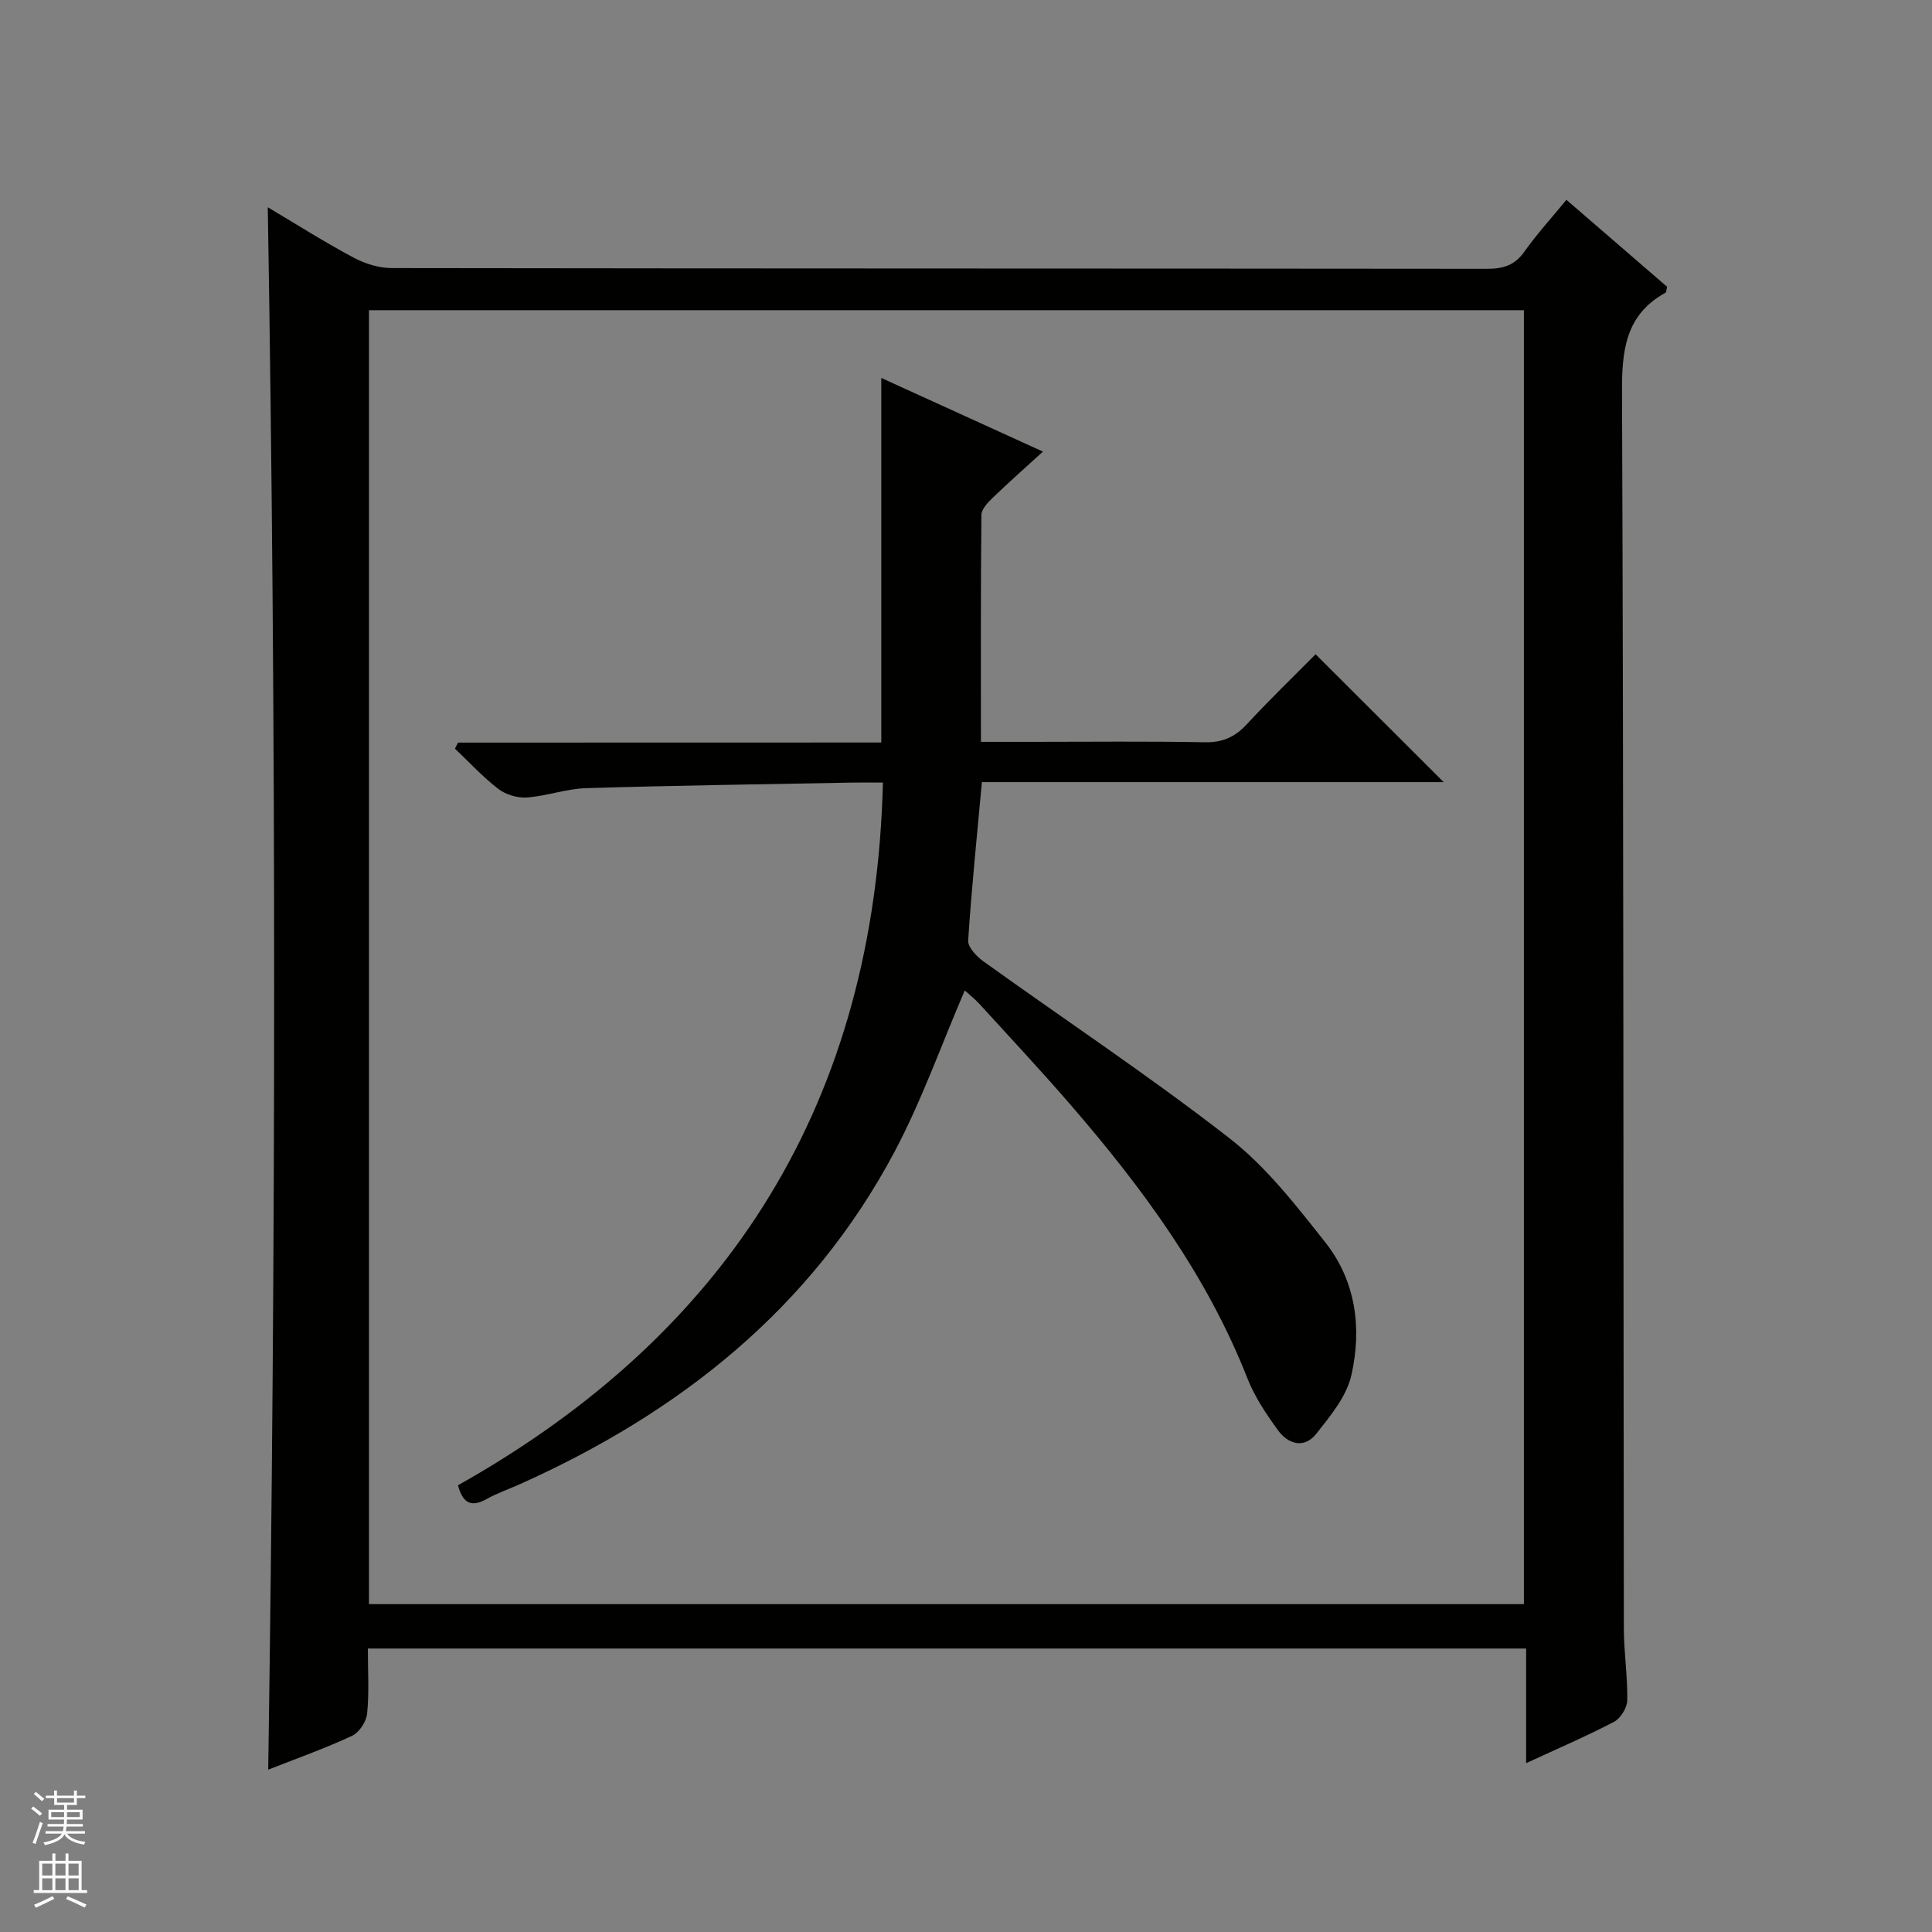 <svg enable-background="new 0 0 400 400" viewBox="0 0 400 400" xmlns="http://www.w3.org/2000/svg"><rect x="0" y="0" width="400" height="400" fill="#808080" stroke="none"/><path d="m55.44 42.91c6.06 3.6 11.77 7.23 17.73 10.41 2.36 1.26 5.25 2.18 7.9 2.18 75.64.11 151.28.07 226.92.15 3.28 0 5.64-.75 7.61-3.54 2.58-3.64 5.61-6.96 8.71-10.74 7.18 6.2 14.06 12.15 20.84 18-.16.63-.13 1.13-.33 1.23-8.29 4.59-9.04 11.91-9 20.61.34 85.3.27 170.6.38 255.91.01 4.97.79 9.95.71 14.92-.03 1.53-1.38 3.73-2.74 4.44-5.71 2.99-11.66 5.54-18.2 8.56 0-8.11 0-15.77 0-23.73-80.15 0-159.68 0-239.81 0 0 4.59.29 9.06-.15 13.47-.16 1.66-1.64 3.91-3.11 4.6-5.53 2.58-11.32 4.63-17.37 7.01 1.6-107.87 1.71-215.27-.09-323.48zm20.95 21.31v267.9h239.12c0-89.54 0-178.61 0-267.9-79.73 0-159.16 0-239.12 0z" fill="#010100"/><path d="m182.46 153.73c0-25.57 0-50.18 0-75.48 10.96 5 21.9 9.98 33.47 15.25-3.7 3.38-7.13 6.4-10.41 9.57-1.01.97-2.31 2.34-2.33 3.53-.16 15.45-.1 30.91-.1 46.99h10.82c11.83 0 23.67-.14 35.49.09 3.68.07 6.25-1.05 8.71-3.7 4.74-5.13 9.78-9.98 14.27-14.52 8.99 8.97 17.74 17.71 26.52 26.47-31.42 0-63.42 0-95.61 0-1.04 11.32-2.14 22.03-2.84 32.77-.09 1.38 1.7 3.29 3.1 4.3 17.01 12.22 34.5 23.82 51.01 36.67 7.62 5.93 13.79 13.91 19.85 21.57 6.33 8.02 7.58 17.83 5.37 27.51-1 4.38-4.34 8.41-7.26 12.1-2.5 3.16-5.83 2.16-7.95-.76-2.42-3.34-4.8-6.89-6.3-10.7-8.41-21.4-21.81-39.53-36.67-56.71-6.09-7.05-12.47-13.86-18.75-20.75-1.07-1.17-2.34-2.17-3.11-2.87-4.87 11.32-8.9 22.78-14.53 33.39-17.27 32.51-44.56 54.06-77.68 68.88-2.28 1.02-4.66 1.84-6.83 3.05-3.2 1.78-4.91.78-5.88-2.87 56.49-31.74 86.34-79.76 87.98-145.49-2.33 0-4.44-.03-6.55.01-18.3.35-36.61.59-54.91 1.15-4.1.12-8.14 1.63-12.25 1.93-1.94.14-4.35-.57-5.89-1.75-3.23-2.48-6.03-5.54-9.01-8.36.21-.42.42-.83.64-1.25 29.19-.02 58.38-.02 87.63-.02z" fill="#010100"/><g fill="#fafafc"><path d="m6.45 374.46.42-.45c.65.47 1.27.95 1.85 1.44l-.45.49c-.66-.56-1.26-1.06-1.83-1.48m.93 7.33-.63-.26c.55-1.36 1.05-2.8 1.52-4.33.19.1.38.19.59.27-.46 1.29-.95 2.73-1.48 4.32m-.38-10.38.44-.42c.43.34 1.01.82 1.74 1.44l-.49.49c-.53-.51-1.09-1.01-1.69-1.51m2.5.35h1.72v-1.04h.59v1.04h3.52v-1.04h.59v1.04h1.75v.53h-1.75v1.42h-2.03v.97h3.22v2.03h-3.24c0 .35-.01.66-.03.93h3.32v.53h-3.37c-.03.27-.08.58-.15.94h3.96v.53h-3.71c.67.92 1.93 1.48 3.79 1.68-.13.24-.23.44-.29.59-2.13-.38-3.48-1.08-4.04-2.12-.43.97-1.77 1.72-4.03 2.23-.09-.19-.2-.37-.33-.55 2.1-.42 3.37-1.03 3.81-1.83h-3.36v-.53h3.58c.08-.29.13-.61.16-.94h-3.33v-.53h3.39c.02-.27.04-.58.04-.93h-3.23v-2.03h3.25v-.97h-2.07v-1.42h-1.73zm1.12 3.44v1h2.65c.01-.3.02-.44.01-.4v-.25-.35zm1.19-2h3.52v-.91h-3.52zm4.71 2h-2.63v.59c0 .15-.01.28-.01.4h2.64z"/><path d="m13.55 383.74h.63v1.52h2.72v6.07h1.13v.6h-11.05v-.6h1.13v-6.07h2.73v-1.52h.63v1.52h2.1v-1.52zm-2.68 8.83.38.56c-1.24.63-2.53 1.25-3.85 1.85-.1-.21-.21-.42-.34-.63 1.36-.55 2.63-1.15 3.81-1.78m-2.13-4.27h2.1v-2.45h-2.1zm0 3.04h2.1v-2.46h-2.1zm2.72-3.04h2.1v-2.45h-2.1zm0 3.04h2.1v-2.46h-2.1zm6.07 3.6c-1.41-.71-2.7-1.3-3.86-1.78l.35-.56c1.45.62 2.75 1.19 3.88 1.72zm-1.25-9.09h-2.1v2.45h2.1zm-2.09 5.49h2.1v-2.46h-2.1z"/></g></svg>